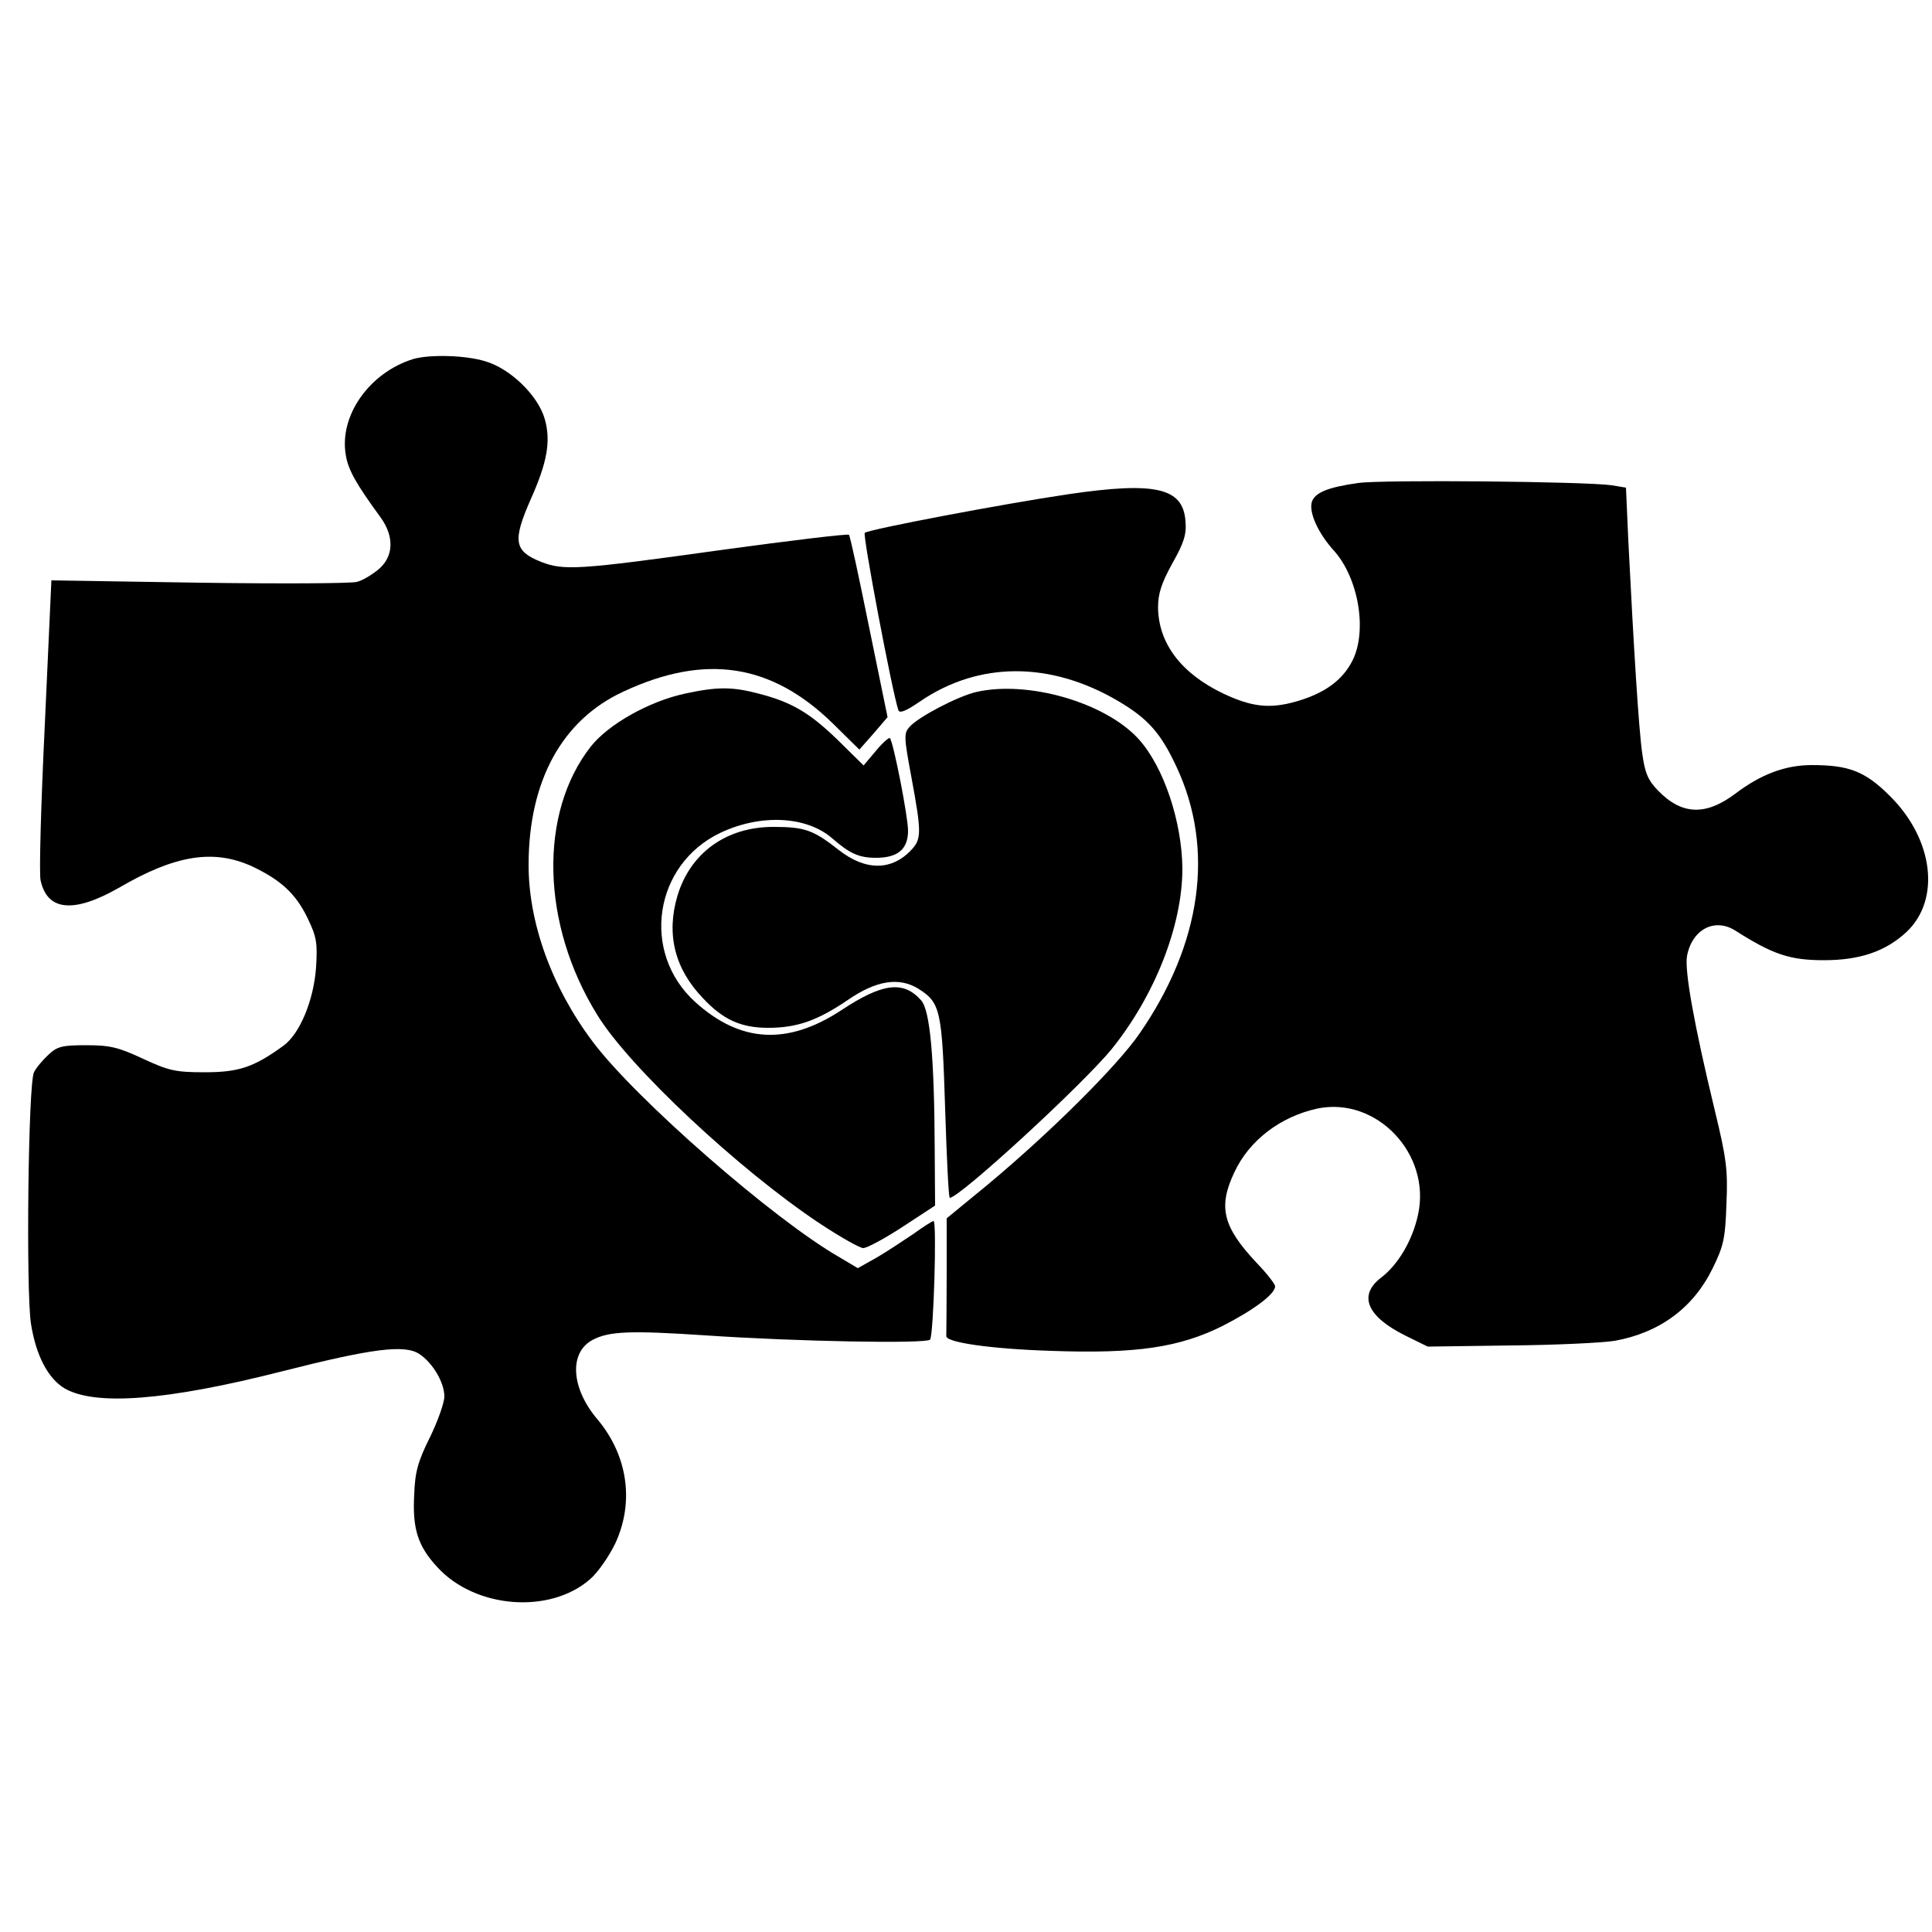 <?xml version="1.0" encoding="UTF-8" standalone="yes"?>
<svg version="1.0" xmlns="http://www.w3.org/2000/svg" width="500" height="500" viewBox="0 0 500 500" preserveAspectRatio="xMidYMid meet">
  <g transform="translate(0,500) scale(0.1,-0.1)" fill="#000000" stroke="none">
    <path d="M1070 4071 c-114 -35 -193 -147 -175 -249 6 -38 27 -75 90 -161 36
-50 34 -102 -6 -135 -17 -14 -42 -29 -56 -32 -14 -4 -198 -5 -408 -2 l-382 6
-17 -373 c-10 -205 -15 -386 -11 -403 17 -80 86 -86 202 -20 147 86 246 101
345 56 74 -35 113 -70 144 -134 23 -48 26 -63 22 -127 -6 -86 -42 -172 -84
-203 -77 -56 -116 -69 -204 -69 -76 0 -93 4 -160 35 -64 30 -86 35 -147 35
-62 0 -75 -3 -98 -25 -15 -14 -32 -34 -37 -45 -15 -27 -21 -561 -8 -650 13
-83 44 -142 87 -168 79 -46 264 -32 563 44 232 59 317 70 355 45 35 -23 65
-74 65 -110 0 -16 -17 -64 -37 -105 -31 -62 -39 -90 -41 -148 -5 -89 9 -134
60 -189 98 -107 291 -122 395 -31 20 17 49 59 65 92 50 107 33 228 -46 322
-68 80 -74 172 -13 205 43 23 98 25 294 12 236 -16 568 -22 580 -11 9 10 18
307 9 307 -3 0 -27 -15 -53 -34 -27 -18 -69 -46 -95 -61 l-48 -27 -47 28
c-170 97 -529 411 -639 558 -106 141 -167 309 -166 461 1 215 87 372 245 445
212 99 383 73 542 -82 l69 -68 37 42 36 42 -48 234 c-26 128 -49 236 -52 238
-3 3 -153 -15 -335 -40 -366 -51 -403 -53 -462 -30 -70 28 -74 54 -26 163 42
94 52 149 36 206 -17 61 -89 131 -154 150 -52 16 -144 18 -186 6z"/>
    <path d="M3515 3750 c-79 -11 -112 -25 -120 -49 -8 -27 16 -81 58 -127 63 -71
86 -207 47 -284 -26 -51 -72 -84 -144 -105 -69 -20 -116 -15 -190 20 -109 52
-168 130 -169 223 0 36 9 63 37 114 30 53 37 75 34 109 -6 87 -78 103 -303 70
-169 -25 -517 -91 -527 -100 -6 -5 71 -412 87 -459 3 -9 20 -2 55 22 153 105
339 105 515 1 76 -45 109 -82 150 -170 99 -212 65 -457 -96 -690 -57 -83 -231
-256 -393 -391 l-106 -87 0 -149 c0 -81 -1 -151 -1 -155 -4 -17 115 -34 271
-39 222 -8 333 9 445 65 80 41 135 82 135 102 0 6 -22 34 -49 62 -86 92 -99
143 -57 232 38 83 119 145 215 166 153 32 295 -117 261 -274 -14 -66 -51 -129
-95 -163 -61 -46 -38 -101 63 -151 l57 -28 215 3 c118 1 239 7 269 12 116 21
203 85 253 187 29 59 33 78 36 167 4 89 0 118 -31 246 -52 215 -78 359 -71
396 13 69 72 100 126 65 96 -61 140 -76 228 -76 94 0 160 23 214 73 89 84 70
240 -43 352 -64 64 -106 80 -202 80 -69 0 -132 -24 -198 -74 -77 -58 -139 -55
-200 8 -26 27 -34 45 -41 97 -9 62 -22 273 -36 551 l-6 136 -36 6 c-66 10
-595 15 -657 6z"/>
    <path d="M1773 3205 c-93 -20 -198 -79 -244 -137 -135 -172 -129 -460 17 -695
82 -134 366 -400 575 -539 53 -35 104 -64 113 -64 10 0 56 25 102 55 l84 55
-1 147 c-1 237 -12 358 -35 384 -46 52 -100 45 -206 -25 -140 -92 -262 -85
-379 21 -141 128 -107 356 66 438 104 49 222 43 288 -14 46 -40 70 -51 114
-51 56 0 83 22 83 70 0 37 -38 230 -47 240 -2 2 -19 -12 -36 -33 l-32 -38 -66
65 c-73 71 -120 99 -206 121 -68 18 -107 18 -190 0z"/>
    <path d="M2526 3209 c-47 -11 -149 -64 -172 -90 -15 -17 -15 -25 5 -132 26
-141 26 -158 0 -186 -51 -55 -119 -55 -188 -1 -66 52 -88 60 -170 60 -122 0
-215 -68 -248 -179 -29 -99 -7 -188 66 -264 52 -56 99 -77 169 -77 75 0 128
19 206 72 74 51 133 60 183 29 57 -36 61 -55 69 -310 4 -127 9 -231 12 -231
25 0 343 292 419 385 112 139 183 320 183 467 -1 121 -48 263 -113 335 -86 95
-287 153 -421 122z"/>
  </g>
</svg>